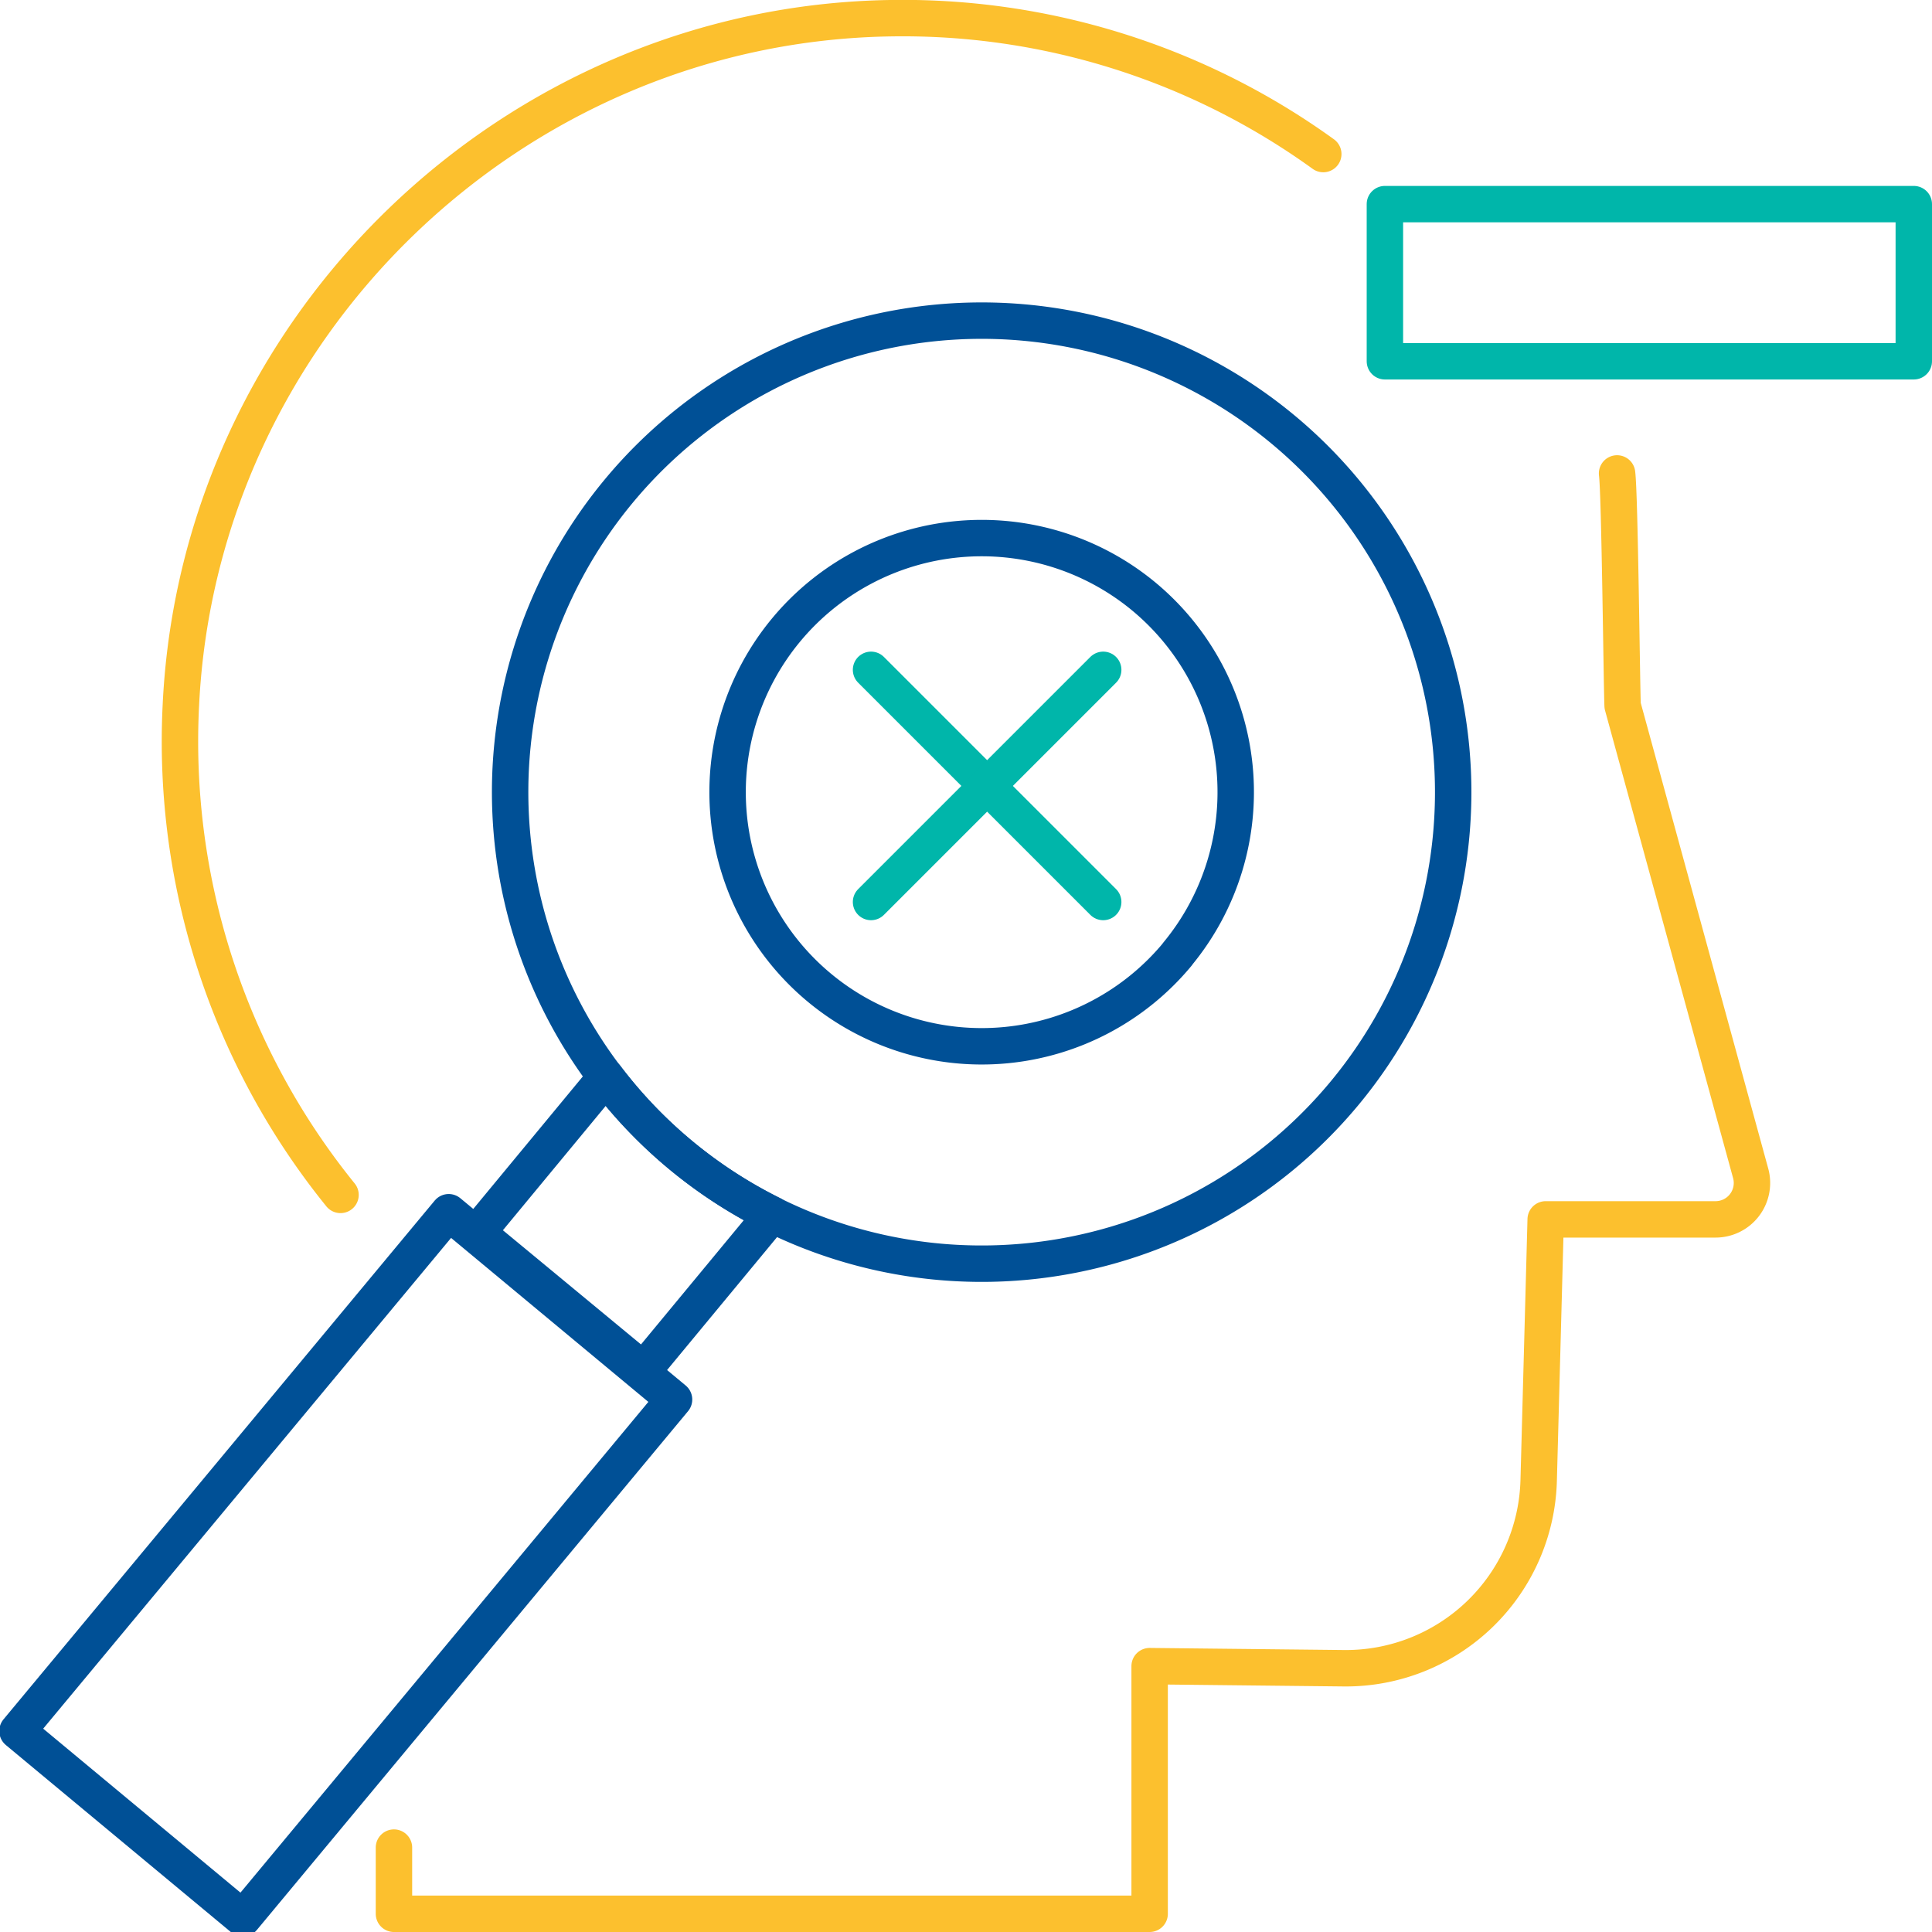<?xml version="1.0" encoding="UTF-8"?>
<svg xmlns="http://www.w3.org/2000/svg" id="graphics" viewBox="0 0 212.2 212.2">
  <defs>
    <style>.cls-1,.cls-2,.cls-3{fill:none;stroke-linecap:round;stroke-linejoin:round;stroke-width:4px;}.cls-1{stroke:#fcc02e;}.cls-2{stroke:#005096;}.cls-3{stroke:#00b6aa;}</style>
  </defs>
  <title>MentalActivityIconByBarsrsind</title>
  <path class="cls-1" d="M37.4,131.24A79.13,79.13,0,0,1,19.87,77.38C21.89,35.93,56.3,2.67,97.76,2a78.88,78.88,0,0,1,47.58,14.92"></path>
  <path class="cls-1" d="M177.61,52c.3,2.24.51,23.21.61,25.51l14.06,51.35a4,4,0,0,1-3.87,5.07H169.77L169,162.59a21.19,21.19,0,0,1-21.38,20.64L126.27,183V210.2h-83v-7.27"></path>
  <rect class="cls-2" x="0.97" y="155.38" width="74" height="32.14" transform="matrix(0.64, -0.77, 0.77, 0.64, -118.34, 91.43)"></rect>
  <path class="cls-2" d="M67.91,54a51.79,51.79,0,1,0,72.92-6.9A51.79,51.79,0,0,0,67.91,54Zm61.42,50.8a27.91,27.91,0,1,1-3.72-39.3A27.91,27.91,0,0,1,129.33,104.78Z"></path>
  <path class="cls-2" d="M74.81,126.9a51.89,51.89,0,0,1-8.25-8.61L52.42,135.39l18.25,15.09,14.14-17.09A51.91,51.91,0,0,1,74.81,126.9Z"></path>
  <rect class="cls-3" x="152.11" y="22.42" width="58.09" height="17.26"></rect>
  <line class="cls-3" x1="95.67" y1="73.57" x2="121.17" y2="99.07"></line>
  <line class="cls-3" x1="121.17" y1="73.57" x2="95.67" y2="99.07"></line>
</svg>
